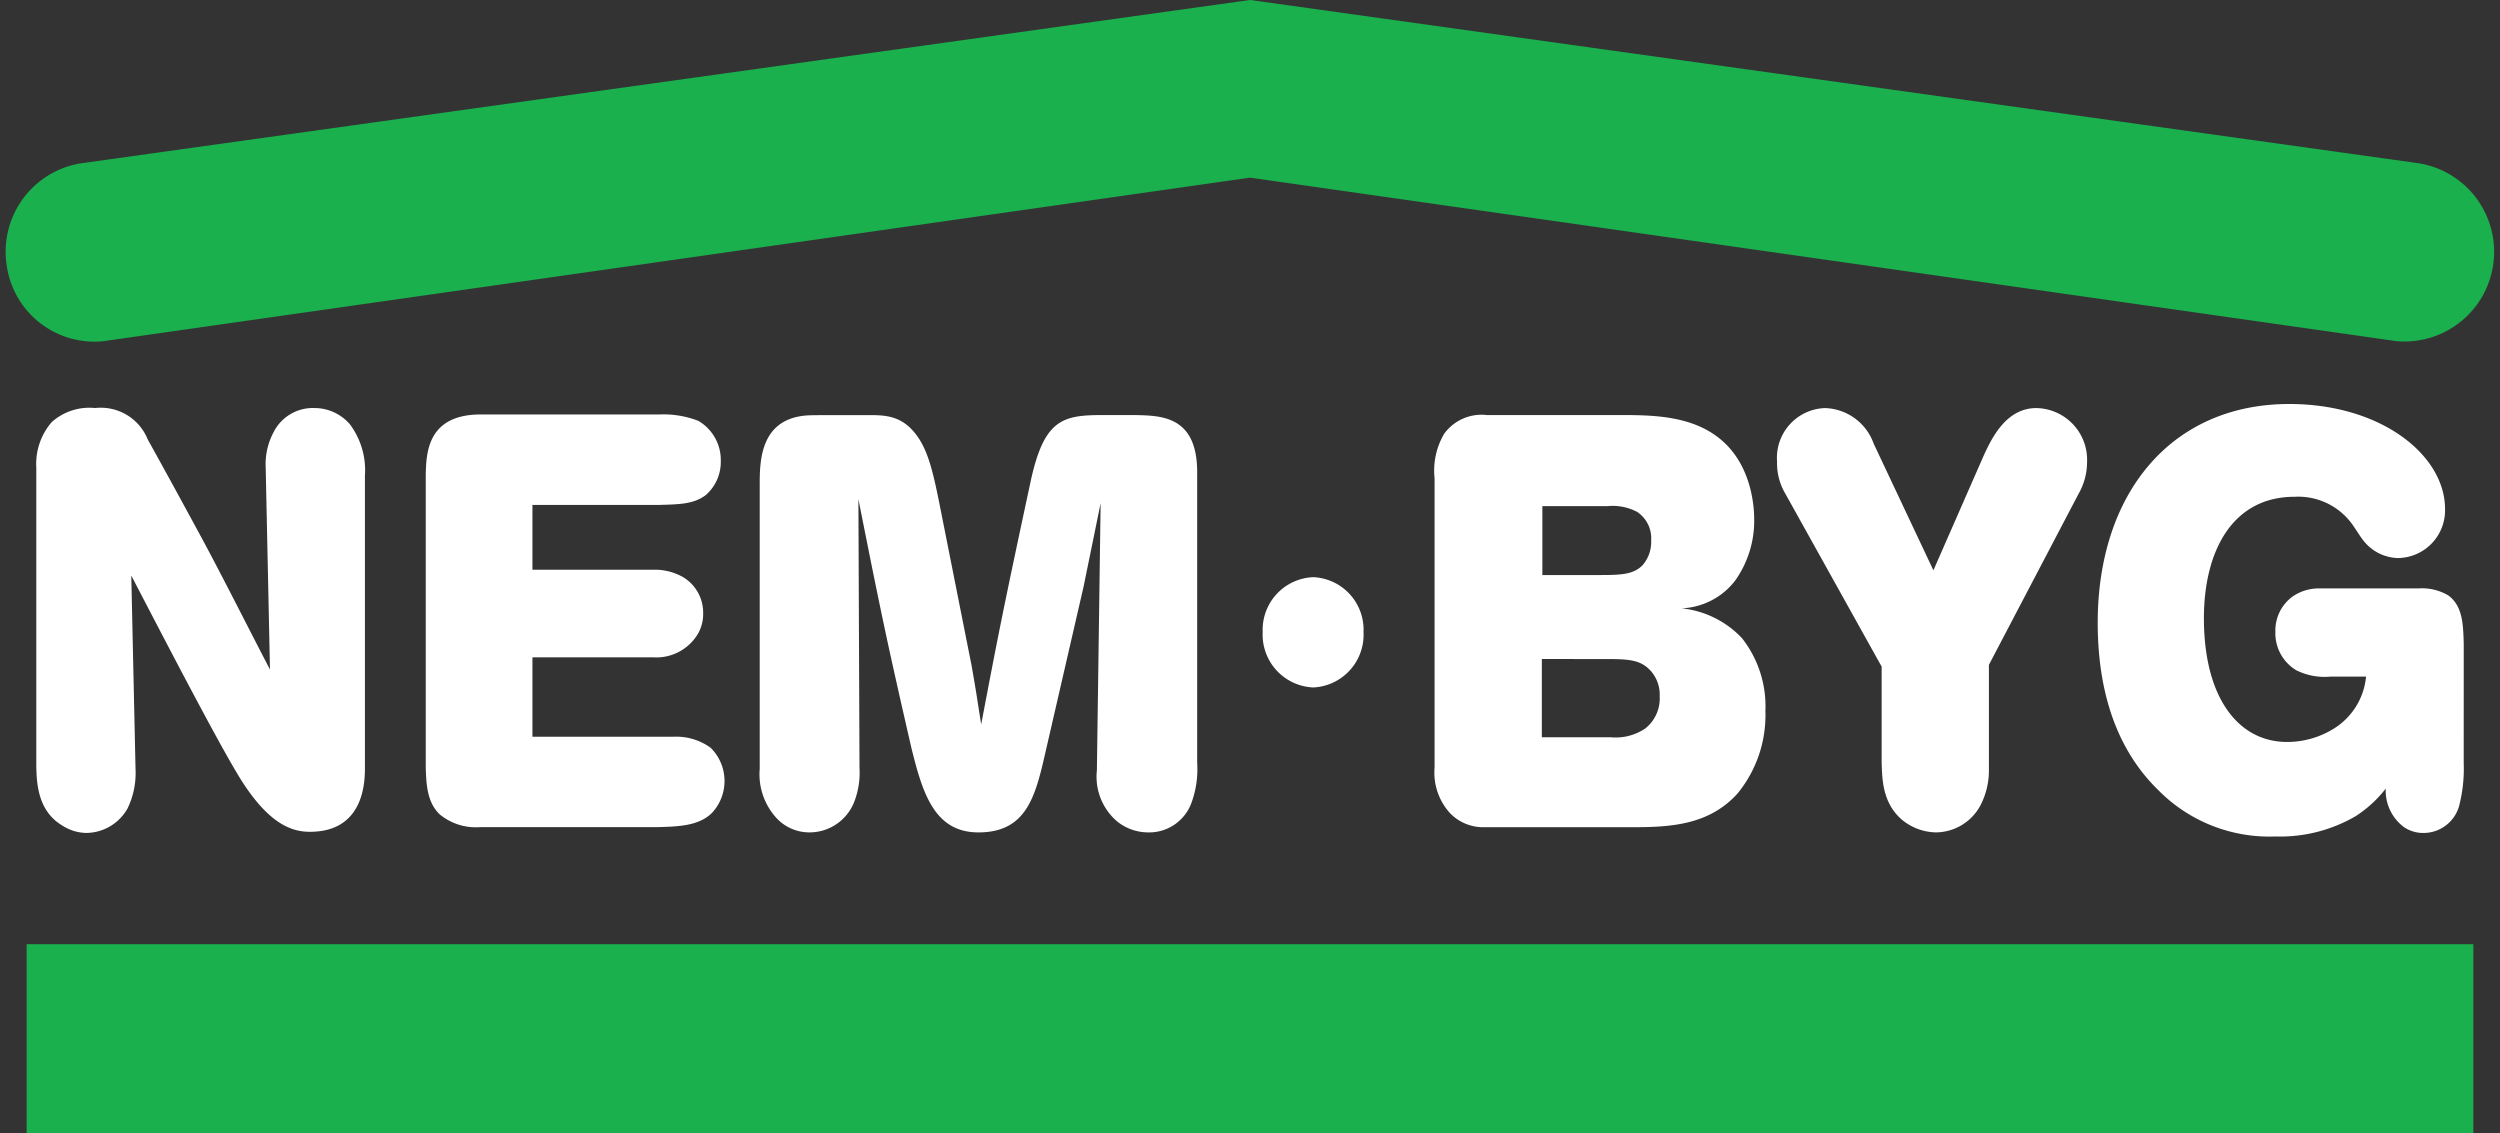 <?xml version="1.0" encoding="UTF-8"?>
<svg xmlns="http://www.w3.org/2000/svg" xmlns:xlink="http://www.w3.org/1999/xlink" width="199.939" height="90.635" viewBox="0 0 199.939 90.635">
  <rect x="0" y="0" width="199.939" height="90.635" fill="#333333" stroke="none"/>
  <defs>
    <clipPath id="clip-path">
      <path id="Path_12" data-name="Path 12" d="M0,53.37H199.939V-37.265H0Z" transform="translate(0 37.265)" fill="none"></path>
    </clipPath>
  </defs>
  <g id="Group_33" data-name="Group 33" transform="translate(0 37.265)">
    <g id="Group_12" data-name="Group 12" transform="translate(0 -37.265)" clip-path="url(#clip-path)">
      <g id="Group_4" data-name="Group 4" transform="translate(2.903 32.633)">
        <path id="Path_3" data-name="Path 3" d="M0,2.8A5.1,5.1,0,0,1,1.238-.837,4.506,4.506,0,0,1,4.694-1.958,4.054,4.054,0,0,1,8.916.562c1.537,2.758,3.03,5.509,4.524,8.265,1.793,3.361,3.5,6.769,5.249,10.13L18.346,2.8a5.429,5.429,0,0,1,.642-2.846A3.511,3.511,0,0,1,22.23-1.958,3.742,3.742,0,0,1,25.088-.649a6.149,6.149,0,0,1,1.194,4.106V26.844c0,1.121-.085,5.088-4.395,5.088-1.406,0-3.157-.559-5.331-3.874-1.537-2.332-5.973-10.877-8.96-16.619l.341,15.5a6.472,6.472,0,0,1-.64,3.125,3.823,3.823,0,0,1-3.286,1.96,3.626,3.626,0,0,1-1.878-.559C.126,30.3,0,28.1,0,26.377Z" transform="translate(0 1.958)" fill="#fff"></path>
      </g>
      <g id="Group_5" data-name="Group 5" transform="translate(34.05 33.147)">
        <path id="Path_4" data-name="Path 4" d="M0,2.831C.041,1.1.129-1.977,4.395-1.977H18.689a7.689,7.689,0,0,1,3.113.513,3.622,3.622,0,0,1,1.793,3.22A3.51,3.51,0,0,1,22.4,4.466c-.98.747-2.177.747-3.8.793H8.532v5.181h9.687a4.577,4.577,0,0,1,2.388.608A3.316,3.316,0,0,1,22.186,13.9a3.216,3.216,0,0,1-.426,1.681,3.881,3.881,0,0,1-3.585,1.865H8.532v6.35h11.31a4.67,4.67,0,0,1,2.943.885,3.739,3.739,0,0,1,.085,5.229c-1.068,1.026-2.646,1.073-4.439,1.119H4.31A4.536,4.536,0,0,1,1.109,30C.085,29.019.041,27.523,0,26.265Z" transform="translate(0 1.977)" fill="#fff"></path>
      </g>
      <g id="Group_6" data-name="Group 6" transform="translate(60.759 33.195)">
        <path id="Path_5" data-name="Path 5" d="M0,3.3C0,1.479,0-1.882,3.585-2.257,4.011-2.3,4.436-2.3,8.62-2.3c1.321,0,2.644,0,3.8,1.447.98,1.211,1.408,2.894,1.963,5.694l2.559,12.883c.428,2.43.428,2.568.769,4.716C19.114,15.06,19.5,13.1,21.673,2.972c1.068-4.9,2.52-5.275,5.72-5.275h2.644c2.133.046,4.949.092,4.949,4.575V25.519a7.8,7.8,0,0,1-.469,3.22,3.6,3.6,0,0,1-3.456,2.335,3.977,3.977,0,0,1-2.432-.842,4.686,4.686,0,0,1-1.664-4.108l.3-21.379L25.9,11.422,22.87,24.585c-.81,3.549-1.493,6.489-5.378,6.489-3.539,0-4.48-3.174-5.375-6.815C10.2,15.9,9.729,13.662,7.892,4.42L7.98,25.937a6.417,6.417,0,0,1-.428,2.709,3.837,3.837,0,0,1-3.585,2.427,3.579,3.579,0,0,1-2.688-1.216A5.18,5.18,0,0,1,0,25.983Z" transform="translate(0 2.303)" fill="#fff"></path>
      </g>
      <g id="Group_7" data-name="Group 7" transform="translate(100.984 46.156)">
        <path id="Path_6" data-name="Path 6" d="M0,2.584A4.214,4.214,0,0,1,4.054-1.8,4.207,4.207,0,0,1,8.065,2.584,4.223,4.223,0,0,1,4.054,7.02,4.229,4.229,0,0,1,0,2.584" transform="translate(0 1.804)" fill="#fff"></path>
      </g>
      <g id="Group_8" data-name="Group 8" transform="translate(114.731 33.195)">
        <path id="Path_7" data-name="Path 7" d="M5.076,4.288V9.8H9.682c1.707,0,2.649-.049,3.373-.749a2.811,2.811,0,0,0,.722-2.007,2.539,2.539,0,0,0-1.107-2.286,4.185,4.185,0,0,0-2.391-.467ZM5.034,16.517v6.256h5.5a4.212,4.212,0,0,0,2.77-.7,3.055,3.055,0,0,0,1.155-2.566,2.853,2.853,0,0,0-.727-2.055c-.81-.885-1.749-.934-3.668-.934ZM-3.544,2.048A5.789,5.789,0,0,1-2.775-1.5,3.69,3.69,0,0,1,.639-2.994H11.518c2.474,0,5.416.092,7.6,1.773,2.814,2.148,2.9,5.837,2.9,6.584a8.239,8.239,0,0,1-1.537,4.9,5.688,5.688,0,0,1-4.266,2.2,7.727,7.727,0,0,1,4.821,2.379,8.818,8.818,0,0,1,1.878,5.837,9.893,9.893,0,0,1-2.218,6.581c-2.262,2.52-5.334,2.707-8.362,2.707H.469a3.69,3.69,0,0,1-2.775-1.121A4.809,4.809,0,0,1-3.544,25.2Z" transform="translate(3.544 2.994)" fill="#fff"></path>
      </g>
      <g id="Group_9" data-name="Group 9" transform="translate(142.124 32.636)">
        <path id="Path_8" data-name="Path 8" d="M7.361,7.641l4.011-9.15c.642-1.4,1.793-3.826,4.225-3.826a4.136,4.136,0,0,1,4.054,4.293,5.128,5.128,0,0,1-.683,2.568L11.8,15.2v8.4a6.058,6.058,0,0,1-.681,2.848A4.084,4.084,0,0,1,7.575,28.6a4.38,4.38,0,0,1-2.69-.98C3.266,26.266,3.266,24.306,3.222,23V15.343L-4.5,1.478a4.762,4.762,0,0,1-.642-2.52A3.979,3.979,0,0,1-1.3-5.335,4.274,4.274,0,0,1,2.585-2.489Z" transform="translate(5.14 5.335)" fill="#fff"></path>
      </g>
      <g id="Group_10" data-name="Group 10" transform="translate(167.766 32.307)">
        <path id="Path_9" data-name="Path 9" d="M17.236,16.933a11.832,11.832,0,0,1-.384,3.454,2.963,2.963,0,0,1-2.816,2.1,2.746,2.746,0,0,1-1.578-.467A3.639,3.639,0,0,1,11,18.939a9.693,9.693,0,0,1-2.388,2.194,11.993,11.993,0,0,1-6.443,1.634A12.462,12.462,0,0,1-7.171,19.08c-3.755-3.641-4.864-8.683-4.864-13.4,0-10.361,5.888-17.5,15.318-17.5,7.382,0,12.46,4.108,12.46,8.4A3.816,3.816,0,0,1,11.988.5,3.615,3.615,0,0,1,9.212-.9c-.255-.326-.511-.747-.766-1.119A5.331,5.331,0,0,0,3.711-4.4C-1.324-4.4-3.542.034-3.542,5.309c0,6.394,2.773,9.9,6.654,9.9a7.07,7.07,0,0,0,3.67-1.026,5.5,5.5,0,0,0,2.644-4.2H6.569a5.048,5.048,0,0,1-2.731-.513A3.451,3.451,0,0,1,2.174,6.384a3.364,3.364,0,0,1,1.367-2.8,3.7,3.7,0,0,1,2.216-.654h7.851A4.129,4.129,0,0,1,16,3.488c1.15.842,1.194,2.289,1.238,3.874Z" transform="translate(12.035 11.823)" fill="#fff"></path>
      </g>
      <path id="Path_10" data-name="Path 10" d="M196.552,8.905H.876V-6.218H196.552Z" transform="translate(1.255 81.73)" fill="#1ab04d"></path>
      <g id="Group_11" data-name="Group 11" transform="translate(0.457 -0.002)">
        <path id="Path_11" data-name="Path 11" d="M58.6,0l93.391,13.049a7.172,7.172,0,0,1-1.88,14.218l-.027-.01L58.6,14.209-32.886,27.257l-.027.01a7.084,7.084,0,0,1-7.939-6.156,7.152,7.152,0,0,1,6.059-8.063Z" transform="translate(40.915)" fill="#1ab04d"></path>
      </g>
    </g>
  </g>
</svg>
